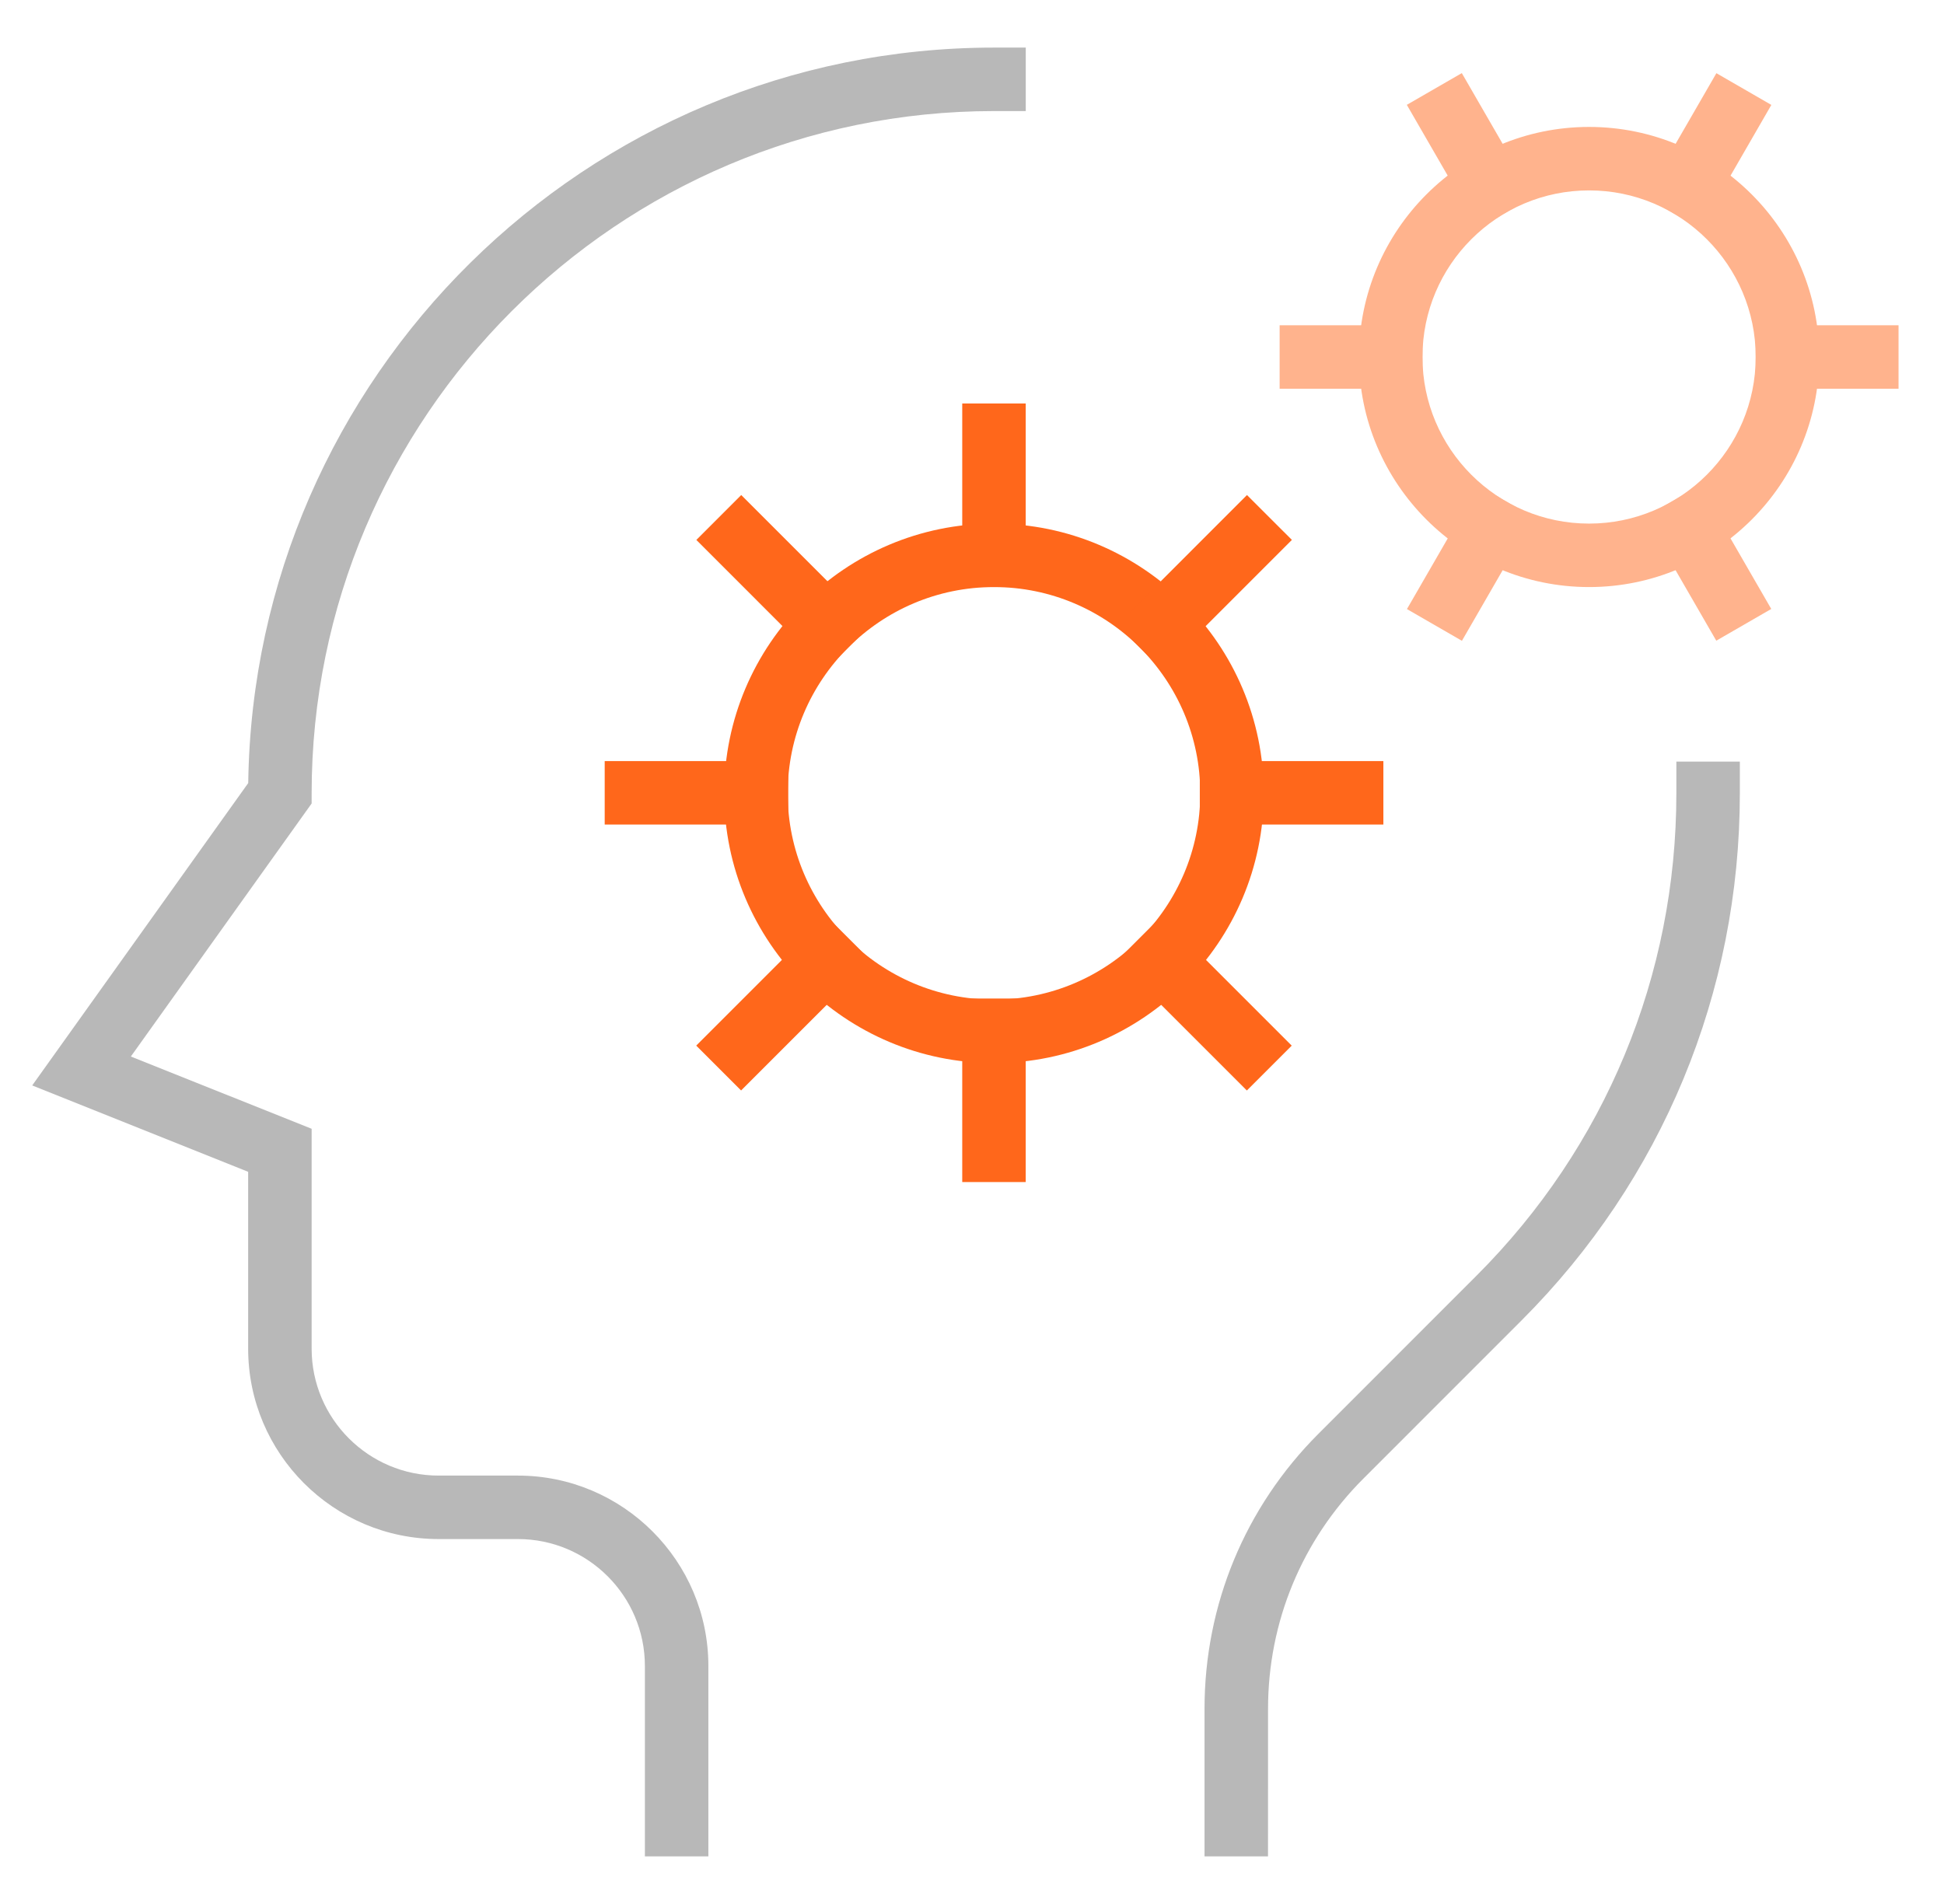 <svg width="49" height="48" viewBox="0 0 49 48" fill="none" xmlns="http://www.w3.org/2000/svg">
<g clip-path="url(#clip0_5008_1650)">
<path d="M25.054 26.8C21.304 26.8 18.254 23.75 18.254 20C18.254 16.25 21.304 13.2 25.054 13.2C28.804 13.2 31.854 16.25 31.854 20C31.854 23.75 28.804 26.8 25.054 26.8ZM25.054 14.8C22.187 14.8 19.854 17.133 19.854 20C19.854 22.867 22.187 25.2 25.054 25.2C27.921 25.2 30.254 22.867 30.254 20C30.254 17.133 27.921 14.8 25.054 14.8Z" fill="#FF671B"/>
<path d="M25.854 10.172H24.254V14.799H25.854V10.172Z" fill="#FF671B"/>
<path d="M25.854 25.173H24.254V29.8H25.854V25.173Z" fill="#FF671B"/>
<path d="M18.683 12.48L17.552 13.612L20.824 16.885L21.956 15.753L18.683 12.48Z" fill="#FF671B"/>
<path d="M29.286 23.087L28.155 24.219L31.428 27.492L32.559 26.361L29.286 23.087Z" fill="#FF671B"/>
<path d="M20.821 23.087L17.549 26.36L18.68 27.491L21.953 24.218L20.821 23.087Z" fill="#FF671B"/>
<path d="M31.431 12.48L28.159 15.754L29.29 16.885L32.563 13.611L31.431 12.48Z" fill="#FF671B"/>
<path d="M19.869 19.187H15.242V20.787H19.869V19.187Z" fill="#FF671B"/>
<path d="M34.869 19.187H30.242V20.787H34.869V19.187Z" fill="#FF671B"/>
<path d="M40.054 14.8C36.856 14.8 34.254 12.198 34.254 9C34.254 5.802 36.856 3.2 40.054 3.2C43.252 3.2 45.854 5.802 45.854 9C45.854 12.198 43.252 14.8 40.054 14.8ZM40.054 4.8C37.739 4.8 35.854 6.684 35.854 9C35.854 11.316 37.739 13.2 40.054 13.2C42.369 13.2 44.254 11.316 44.254 9C44.254 6.684 42.369 4.8 40.054 4.8Z" fill="#FFB38D"/>
<path d="M36.846 1.843L35.46 2.643L37.26 5.76L38.646 4.96L36.846 1.843Z" fill="#FFB38D"/>
<path d="M42.846 12.234L41.46 13.034L43.26 16.152L44.646 15.352L42.846 12.234Z" fill="#FFB38D"/>
<path d="M37.263 12.237L35.463 15.355L36.849 16.155L38.648 13.037L37.263 12.237Z" fill="#FFB38D"/>
<path d="M43.263 1.845L41.463 4.963L42.849 5.763L44.648 2.645L43.263 1.845Z" fill="#FFB38D"/>
<path d="M47.854 8.2H44.254V9.8H47.854V8.2Z" fill="#FFB38D"/>
<path d="M35.854 8.2H32.254V9.8H35.854V8.2Z" fill="#FFB38D"/>
<path d="M17.855 46.8H16.255V42C16.255 40.235 14.819 38.8 13.055 38.8H11.055C8.408 38.8 6.255 36.647 6.255 34V29.542L0.812 27.364L6.257 19.741C6.396 9.494 14.774 1.2 25.055 1.2H25.855V2.8H25.055C15.57 2.8 7.855 10.516 7.855 20V20.256L3.298 26.635L7.855 28.457V34C7.855 35.765 9.291 37.2 11.055 37.2H13.055C15.701 37.2 17.855 39.353 17.855 42V46.8Z" fill="#B8B8B8"/>
<path d="M31.961 46.8H30.361V43.081C30.361 40.461 31.382 37.997 33.235 36.143L37.215 32.162C40.465 28.914 42.254 24.595 42.254 20V19.2H43.854V20C43.854 25.022 41.899 29.743 38.347 33.293L34.367 37.274C32.816 38.826 31.962 40.887 31.962 43.081L31.961 46.8Z" fill="#B8B8B8"/>
</g>
<defs>
<clipPath id="clip0_5008_1650">
<rect width="48" height="48" fill="white" transform="translate(0.333)"/>
</clipPath>
</defs>
</svg>
